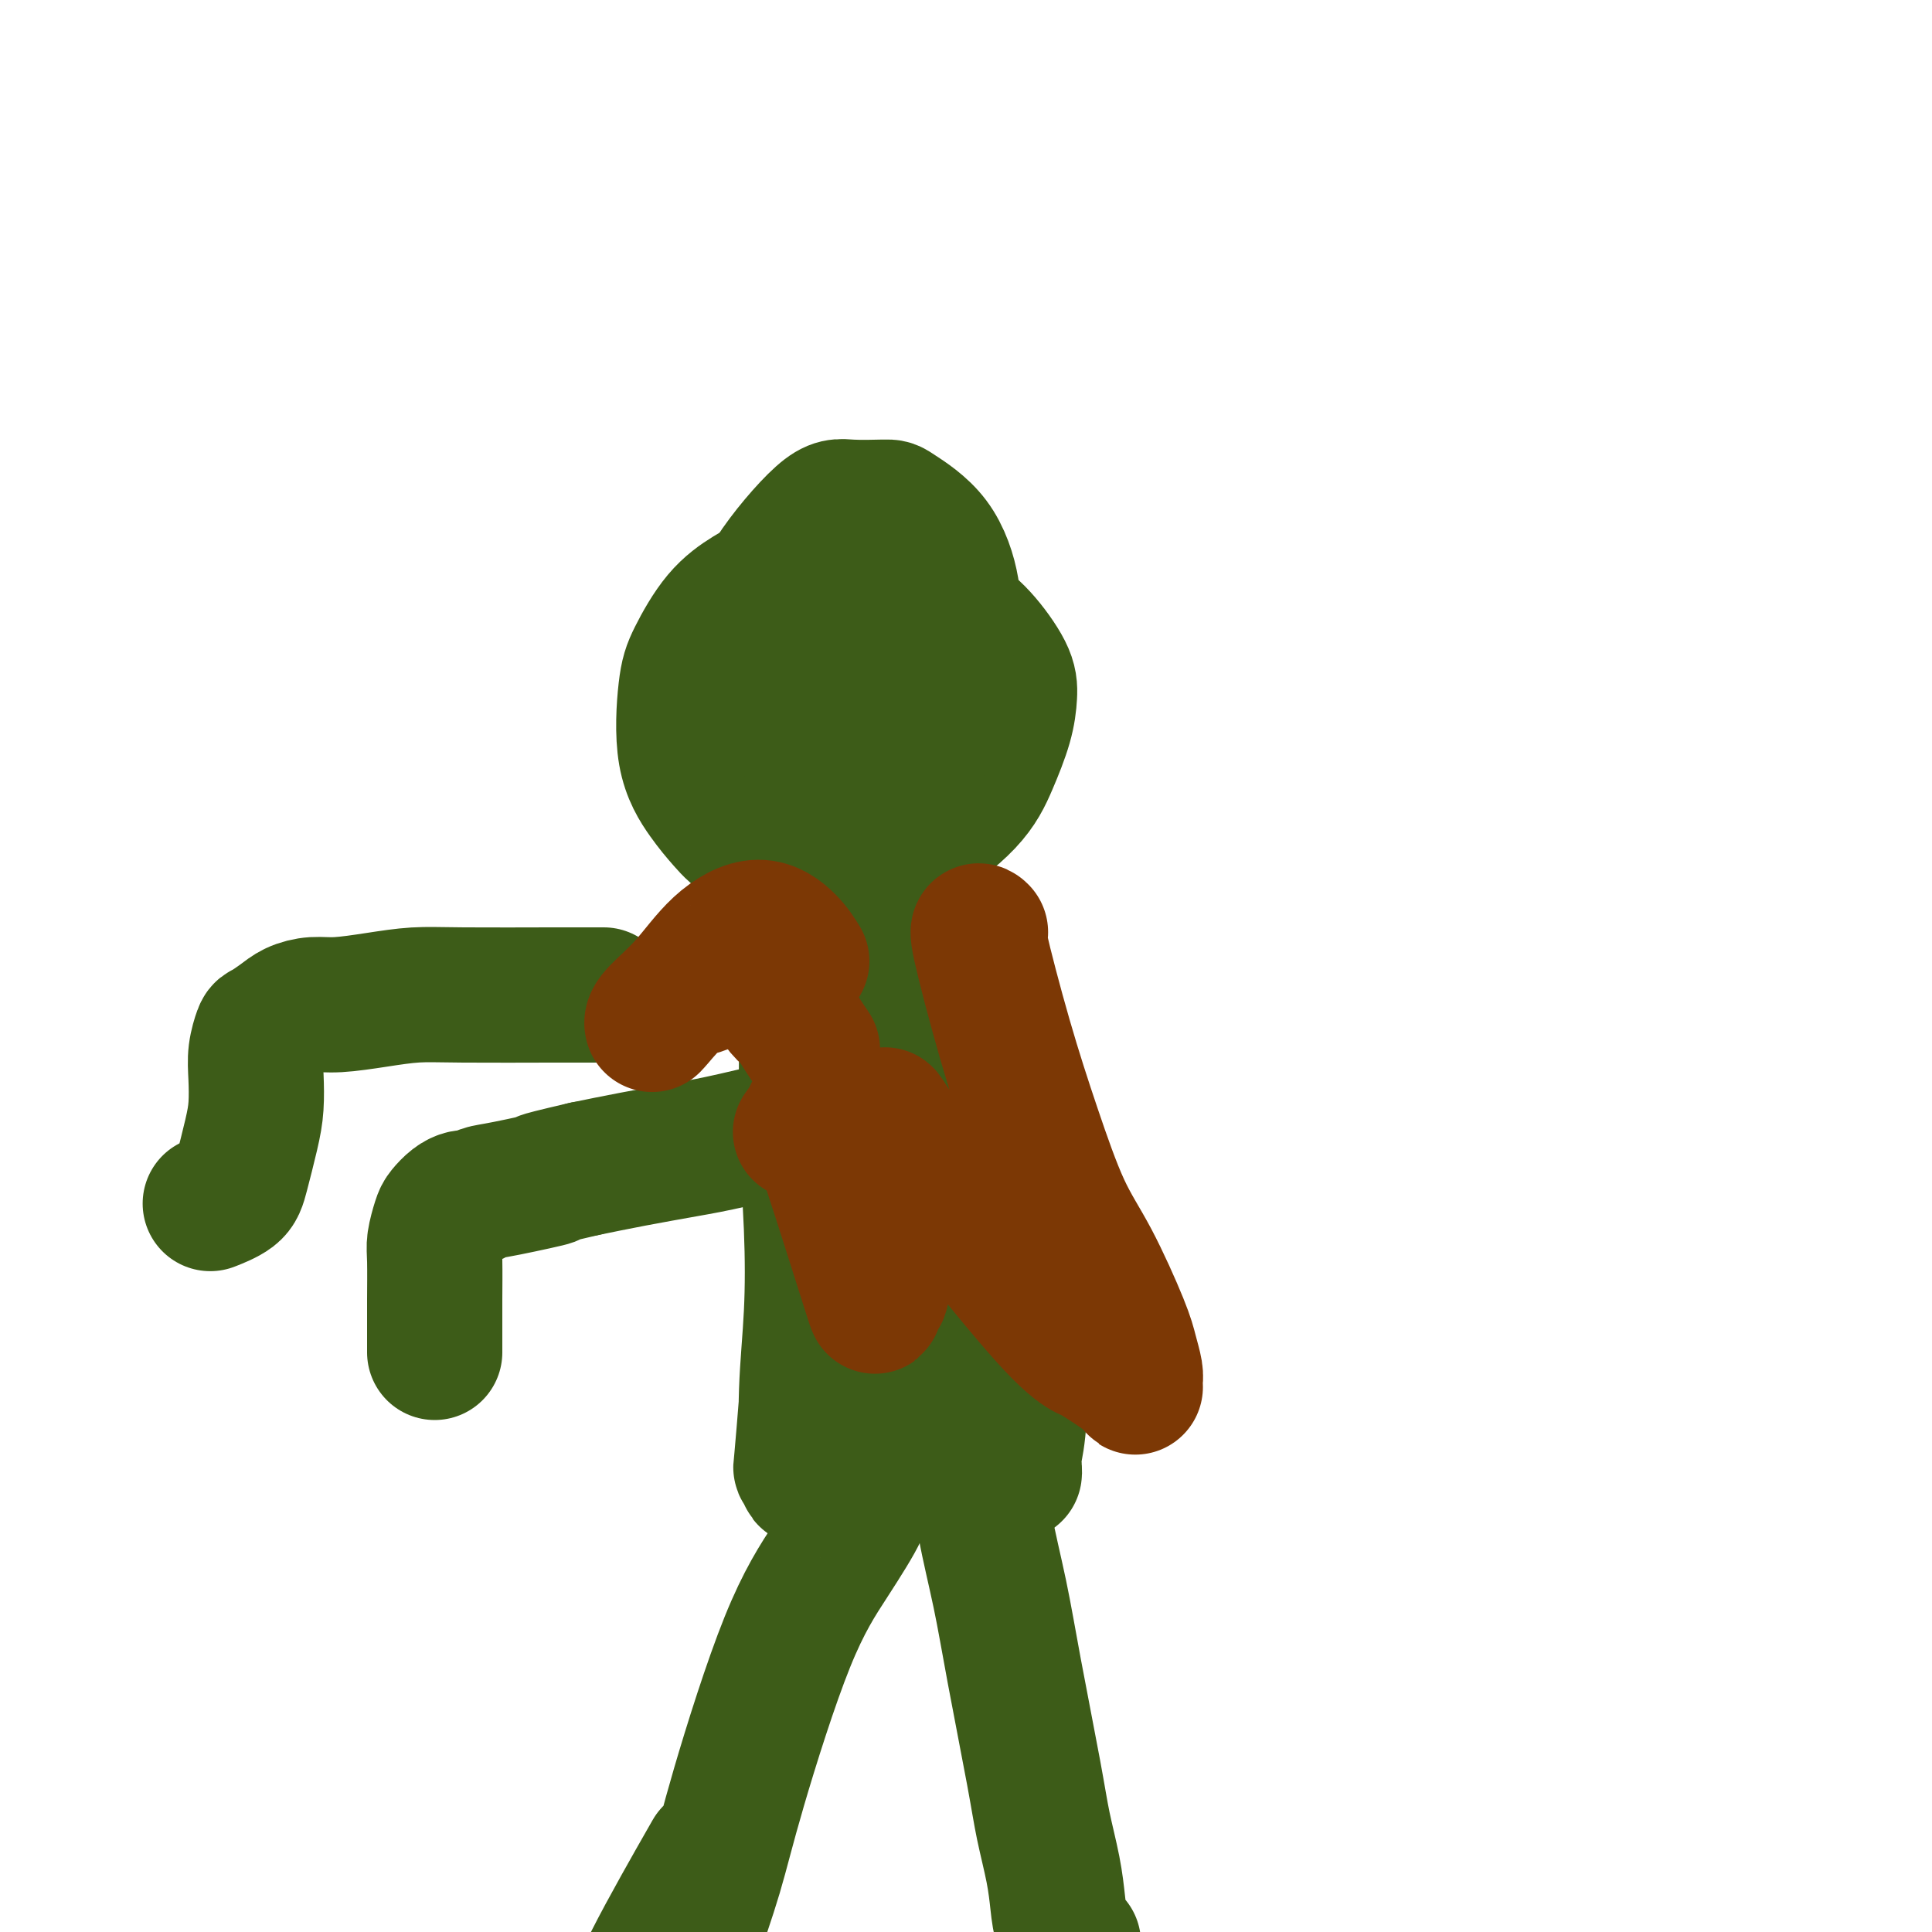 <svg viewBox='0 0 400 400' version='1.1' xmlns='http://www.w3.org/2000/svg' xmlns:xlink='http://www.w3.org/1999/xlink'><g fill='none' stroke='#3D5C18' stroke-width='28' stroke-linecap='round' stroke-linejoin='round'><path d='M147,136c-0.003,0.051 -0.005,0.101 0,0c0.005,-0.101 0.019,-0.355 0,0c-0.019,0.355 -0.071,1.318 0,2c0.071,0.682 0.266,1.083 0,1c-0.266,-0.083 -0.991,-0.649 -1,2c-0.009,2.649 0.699,8.514 2,13c1.301,4.486 3.196,7.593 5,10c1.804,2.407 3.518,4.113 8,6c4.482,1.887 11.731,3.954 15,5c3.269,1.046 2.557,1.072 4,1c1.443,-0.072 5.042,-0.241 9,-2c3.958,-1.759 8.276,-5.107 11,-8c2.724,-2.893 3.854,-5.330 5,-8c1.146,-2.670 2.308,-5.574 3,-8c0.692,-2.426 0.912,-4.374 1,-6c0.088,-1.626 0.042,-2.929 -1,-5c-1.042,-2.071 -3.081,-4.911 -5,-7c-1.919,-2.089 -3.716,-3.426 -6,-5c-2.284,-1.574 -5.053,-3.384 -8,-5c-2.947,-1.616 -6.072,-3.038 -9,-4c-2.928,-0.962 -5.659,-1.465 -9,-1c-3.341,0.465 -7.290,1.898 -10,3c-2.710,1.102 -4.179,1.874 -6,3c-1.821,1.126 -3.993,2.608 -6,5c-2.007,2.392 -3.850,5.696 -5,8c-1.150,2.304 -1.606,3.608 -2,7c-0.394,3.392 -0.727,8.870 0,13c0.727,4.130 2.515,6.911 4,9c1.485,2.089 2.669,3.485 4,5c1.331,1.515 2.809,3.147 5,4c2.191,0.853 5.096,0.926 8,1'/><path d='M163,175c4.625,0.222 9.687,-1.723 13,-4c3.313,-2.277 4.876,-4.887 7,-8c2.124,-3.113 4.809,-6.729 7,-10c2.191,-3.271 3.886,-6.197 5,-10c1.114,-3.803 1.646,-8.483 2,-12c0.354,-3.517 0.531,-5.870 0,-9c-0.531,-3.130 -1.770,-7.037 -4,-10c-2.230,-2.963 -5.451,-4.981 -7,-6c-1.549,-1.019 -1.427,-1.038 -3,-1c-1.573,0.038 -4.843,0.131 -7,0c-2.157,-0.131 -3.203,-0.488 -6,2c-2.797,2.488 -7.346,7.821 -10,12c-2.654,4.179 -3.414,7.205 -4,11c-0.586,3.795 -0.998,8.359 -1,12c-0.002,3.641 0.406,6.359 1,9c0.594,2.641 1.373,5.205 4,8c2.627,2.795 7.103,5.821 10,7c2.897,1.179 4.216,0.510 6,0c1.784,-0.510 4.032,-0.861 6,-2c1.968,-1.139 3.657,-3.066 5,-5c1.343,-1.934 2.341,-3.874 3,-6c0.659,-2.126 0.978,-4.440 1,-8c0.022,-3.560 -0.255,-8.368 -1,-11c-0.745,-2.632 -1.959,-3.088 -3,-4c-1.041,-0.912 -1.908,-2.281 -3,-3c-1.092,-0.719 -2.409,-0.789 -4,-1c-1.591,-0.211 -3.455,-0.564 -6,1c-2.545,1.564 -5.770,5.043 -8,8c-2.230,2.957 -3.464,5.390 -4,8c-0.536,2.610 -0.375,5.395 0,8c0.375,2.605 0.964,5.030 2,7c1.036,1.970 2.518,3.485 4,5'/><path d='M168,163c2.228,2.617 4.799,3.159 7,3c2.201,-0.159 4.031,-1.019 6,-2c1.969,-0.981 4.077,-2.082 6,-4c1.923,-1.918 3.663,-4.651 5,-7c1.337,-2.349 2.273,-4.314 3,-7c0.727,-2.686 1.246,-6.094 1,-8c-0.246,-1.906 -1.256,-2.309 -2,-3c-0.744,-0.691 -1.222,-1.670 -3,-2c-1.778,-0.330 -4.855,-0.011 -6,0c-1.145,0.011 -0.359,-0.286 -2,1c-1.641,1.286 -5.711,4.154 -8,6c-2.289,1.846 -2.797,2.670 -3,3c-0.203,0.330 -0.102,0.165 0,0'/><path d='M125,206c-0.703,-0.000 -1.406,-0.001 -2,0c-0.594,0.001 -1.079,0.003 -2,0c-0.921,-0.003 -2.279,-0.011 -7,0c-4.721,0.011 -12.803,0.041 -18,0c-5.197,-0.041 -7.507,-0.152 -10,0c-2.493,0.152 -5.170,0.568 -8,1c-2.830,0.432 -5.812,0.879 -8,1c-2.188,0.121 -3.580,-0.086 -5,0c-1.420,0.086 -2.868,0.465 -4,1c-1.132,0.535 -1.950,1.225 -3,2c-1.050,0.775 -2.333,1.634 -3,2c-0.667,0.366 -0.717,0.239 -1,1c-0.283,0.761 -0.801,2.409 -1,4c-0.199,1.591 -0.081,3.125 0,5c0.081,1.875 0.126,4.089 0,6c-0.126,1.911 -0.423,3.518 -1,6c-0.577,2.482 -1.433,5.841 -2,8c-0.567,2.159 -0.845,3.120 -2,4c-1.155,0.880 -3.187,1.680 -4,2c-0.813,0.320 -0.406,0.160 0,0'/><path d='M193,191c-0.045,0.806 -0.089,1.613 0,3c0.089,1.387 0.312,3.355 1,6c0.688,2.645 1.839,5.966 3,10c1.161,4.034 2.330,8.781 3,11c0.670,2.219 0.841,1.910 1,2c0.159,0.090 0.307,0.578 0,1c-0.307,0.422 -1.070,0.778 -3,1c-1.930,0.222 -5.028,0.310 -8,1c-2.972,0.690 -5.817,1.980 -9,3c-3.183,1.020 -6.704,1.768 -12,3c-5.296,1.232 -12.368,2.949 -17,4c-4.632,1.051 -6.824,1.437 -10,2c-3.176,0.563 -7.336,1.304 -11,2c-3.664,0.696 -6.832,1.348 -10,2'/><path d='M121,242c-13.489,3.128 -7.212,1.948 -7,2c0.212,0.052 -5.641,1.334 -9,2c-3.359,0.666 -4.223,0.714 -5,1c-0.777,0.286 -1.468,0.811 -2,1c-0.532,0.189 -0.906,0.043 -1,0c-0.094,-0.043 0.091,0.017 0,0c-0.091,-0.017 -0.459,-0.111 -1,0c-0.541,0.111 -1.255,0.426 -2,1c-0.745,0.574 -1.520,1.406 -2,2c-0.480,0.594 -0.664,0.951 -1,2c-0.336,1.049 -0.822,2.789 -1,4c-0.178,1.211 -0.048,1.893 0,4c0.048,2.107 0.013,5.640 0,8c-0.013,2.360 -0.003,3.547 0,5c0.003,1.453 0.001,3.173 0,4c-0.001,0.827 -0.000,0.761 0,1c0.000,0.239 0.000,0.783 0,1c-0.000,0.217 -0.000,0.109 0,0'/><path d='M179,180c0.033,0.852 0.066,1.704 0,3c-0.066,1.296 -0.231,3.036 -1,11c-0.769,7.964 -2.142,22.152 -3,32c-0.858,9.848 -1.200,15.354 -2,21c-0.800,5.646 -2.058,11.430 -3,17c-0.942,5.570 -1.569,10.927 -2,15c-0.431,4.073 -0.665,6.863 -1,11c-0.335,4.137 -0.769,9.619 -1,12c-0.231,2.381 -0.259,1.659 0,2c0.259,0.341 0.805,1.744 1,2c0.195,0.256 0.039,-0.637 0,-1c-0.039,-0.363 0.038,-0.197 0,-3c-0.038,-2.803 -0.192,-8.575 0,-14c0.192,-5.425 0.730,-10.502 1,-16c0.270,-5.498 0.272,-11.418 0,-18c-0.272,-6.582 -0.820,-13.826 -1,-20c-0.180,-6.174 0.007,-11.278 0,-17c-0.007,-5.722 -0.208,-12.061 0,-15c0.208,-2.939 0.825,-2.477 1,-3c0.175,-0.523 -0.091,-2.029 0,-2c0.091,0.029 0.538,1.593 1,4c0.462,2.407 0.938,5.655 2,11c1.062,5.345 2.709,12.785 4,19c1.291,6.215 2.226,11.204 3,16c0.774,4.796 1.387,9.398 2,14'/><path d='M180,261c1.883,11.563 0.590,9.471 1,12c0.410,2.529 2.521,9.681 4,13c1.479,3.319 2.325,2.806 3,3c0.675,0.194 1.179,1.095 2,2c0.821,0.905 1.959,1.813 4,-1c2.041,-2.813 4.984,-9.348 6,-13c1.016,-3.652 0.103,-4.420 0,-7c-0.103,-2.580 0.603,-6.971 1,-11c0.397,-4.029 0.485,-7.696 1,-11c0.515,-3.304 1.459,-6.246 2,-9c0.541,-2.754 0.680,-5.319 1,-8c0.320,-2.681 0.821,-5.477 1,-7c0.179,-1.523 0.036,-1.771 0,-2c-0.036,-0.229 0.035,-0.437 0,0c-0.035,0.437 -0.178,1.519 0,3c0.178,1.481 0.676,3.360 1,6c0.324,2.640 0.475,6.040 1,11c0.525,4.960 1.423,11.479 2,17c0.577,5.521 0.834,10.043 1,16c0.166,5.957 0.241,13.348 0,18c-0.241,4.652 -0.796,6.567 -1,8c-0.204,1.433 -0.055,2.386 0,3c0.055,0.614 0.016,0.890 0,1c-0.016,0.110 -0.008,0.055 0,0'/><path d='M179,310c-0.040,0.030 -0.079,0.060 0,0c0.079,-0.060 0.277,-0.210 0,0c-0.277,0.210 -1.029,0.781 -1,1c0.029,0.219 0.838,0.088 0,2c-0.838,1.912 -3.322,5.868 -6,10c-2.678,4.132 -5.550,8.440 -9,17c-3.450,8.560 -7.478,21.373 -10,30c-2.522,8.627 -3.537,13.069 -5,18c-1.463,4.931 -3.373,10.351 -5,15c-1.627,4.649 -2.972,8.527 -4,11c-1.028,2.473 -1.741,3.539 -3,5c-1.259,1.461 -3.065,3.316 -4,4c-0.935,0.684 -0.998,0.197 -1,0c-0.002,-0.197 0.057,-0.105 0,-1c-0.057,-0.895 -0.232,-2.776 0,-5c0.232,-2.224 0.870,-4.791 4,-11c3.130,-6.209 8.751,-16.060 11,-20c2.249,-3.940 1.124,-1.970 0,0'/><path d='M202,306c0.384,0.275 0.768,0.549 1,2c0.232,1.451 0.313,4.078 1,8c0.687,3.922 1.981,9.138 3,14c1.019,4.862 1.765,9.370 3,16c1.235,6.630 2.960,15.382 4,21c1.040,5.618 1.396,8.101 2,11c0.604,2.899 1.455,6.213 2,9c0.545,2.787 0.785,5.046 1,7c0.215,1.954 0.404,3.603 1,5c0.596,1.397 1.599,2.542 2,3c0.401,0.458 0.201,0.229 0,0'/></g>
<g fill='none' stroke='#7C3805' stroke-width='28' stroke-linecap='round' stroke-linejoin='round'><path d='M166,199c-0.787,-1.283 -1.574,-2.565 -3,-4c-1.426,-1.435 -3.492,-3.022 -6,-3c-2.508,0.022 -5.457,1.652 -8,4c-2.543,2.348 -4.681,5.413 -7,8c-2.319,2.587 -4.818,4.694 -6,6c-1.182,1.306 -1.048,1.811 -1,2c0.048,0.189 0.011,0.064 0,0c-0.011,-0.064 0.004,-0.066 0,0c-0.004,0.066 -0.026,0.201 1,-1c1.026,-1.201 3.102,-3.737 5,-5c1.898,-1.263 3.618,-1.252 5,-2c1.382,-0.748 2.426,-2.254 3,-3c0.574,-0.746 0.679,-0.733 1,-1c0.321,-0.267 0.859,-0.815 1,-1c0.141,-0.185 -0.114,-0.009 0,0c0.114,0.009 0.597,-0.150 1,0c0.403,0.150 0.727,0.607 1,1c0.273,0.393 0.497,0.721 1,1c0.503,0.279 1.287,0.508 2,1c0.713,0.492 1.357,1.246 2,2'/><path d='M158,204c1.441,1.067 1.542,1.236 2,2c0.458,0.764 1.272,2.125 2,3c0.728,0.875 1.370,1.266 2,2c0.630,0.734 1.246,1.813 2,3c0.754,1.187 1.644,2.482 2,3c0.356,0.518 0.178,0.259 0,0'/><path d='M203,193c-0.423,-0.420 -0.846,-0.840 0,3c0.846,3.840 2.962,11.941 5,19c2.038,7.059 3.999,13.076 6,19c2.001,5.924 4.043,11.755 6,16c1.957,4.245 3.831,6.906 6,11c2.169,4.094 4.634,9.622 6,13c1.366,3.378 1.635,4.605 2,6c0.365,1.395 0.828,2.959 1,4c0.172,1.041 0.053,1.561 0,2c-0.053,0.439 -0.039,0.799 0,1c0.039,0.201 0.102,0.242 0,0c-0.102,-0.242 -0.369,-0.769 -2,-2c-1.631,-1.231 -4.626,-3.167 -6,-4c-1.374,-0.833 -1.127,-0.564 -2,-1c-0.873,-0.436 -2.867,-1.576 -7,-6c-4.133,-4.424 -10.403,-12.130 -16,-19c-5.597,-6.870 -10.519,-12.902 -13,-16c-2.481,-3.098 -2.521,-3.261 -3,-4c-0.479,-0.739 -1.396,-2.052 -2,-3c-0.604,-0.948 -0.894,-1.530 -1,-1c-0.106,0.530 -0.028,2.173 0,4c0.028,1.827 0.008,3.838 0,7c-0.008,3.162 -0.002,7.475 0,11c0.002,3.525 0.001,6.263 0,9'/><path d='M183,262c-0.305,6.007 -0.568,6.025 -1,6c-0.432,-0.025 -1.034,-0.094 -1,1c0.034,1.094 0.705,3.352 -1,-2c-1.705,-5.352 -5.785,-18.313 -8,-25c-2.215,-6.687 -2.566,-7.101 -3,-8c-0.434,-0.899 -0.951,-2.282 -1,-3c-0.049,-0.718 0.372,-0.770 0,0c-0.372,0.770 -1.535,2.363 -2,3c-0.465,0.637 -0.233,0.319 0,0'/></g>
</svg>